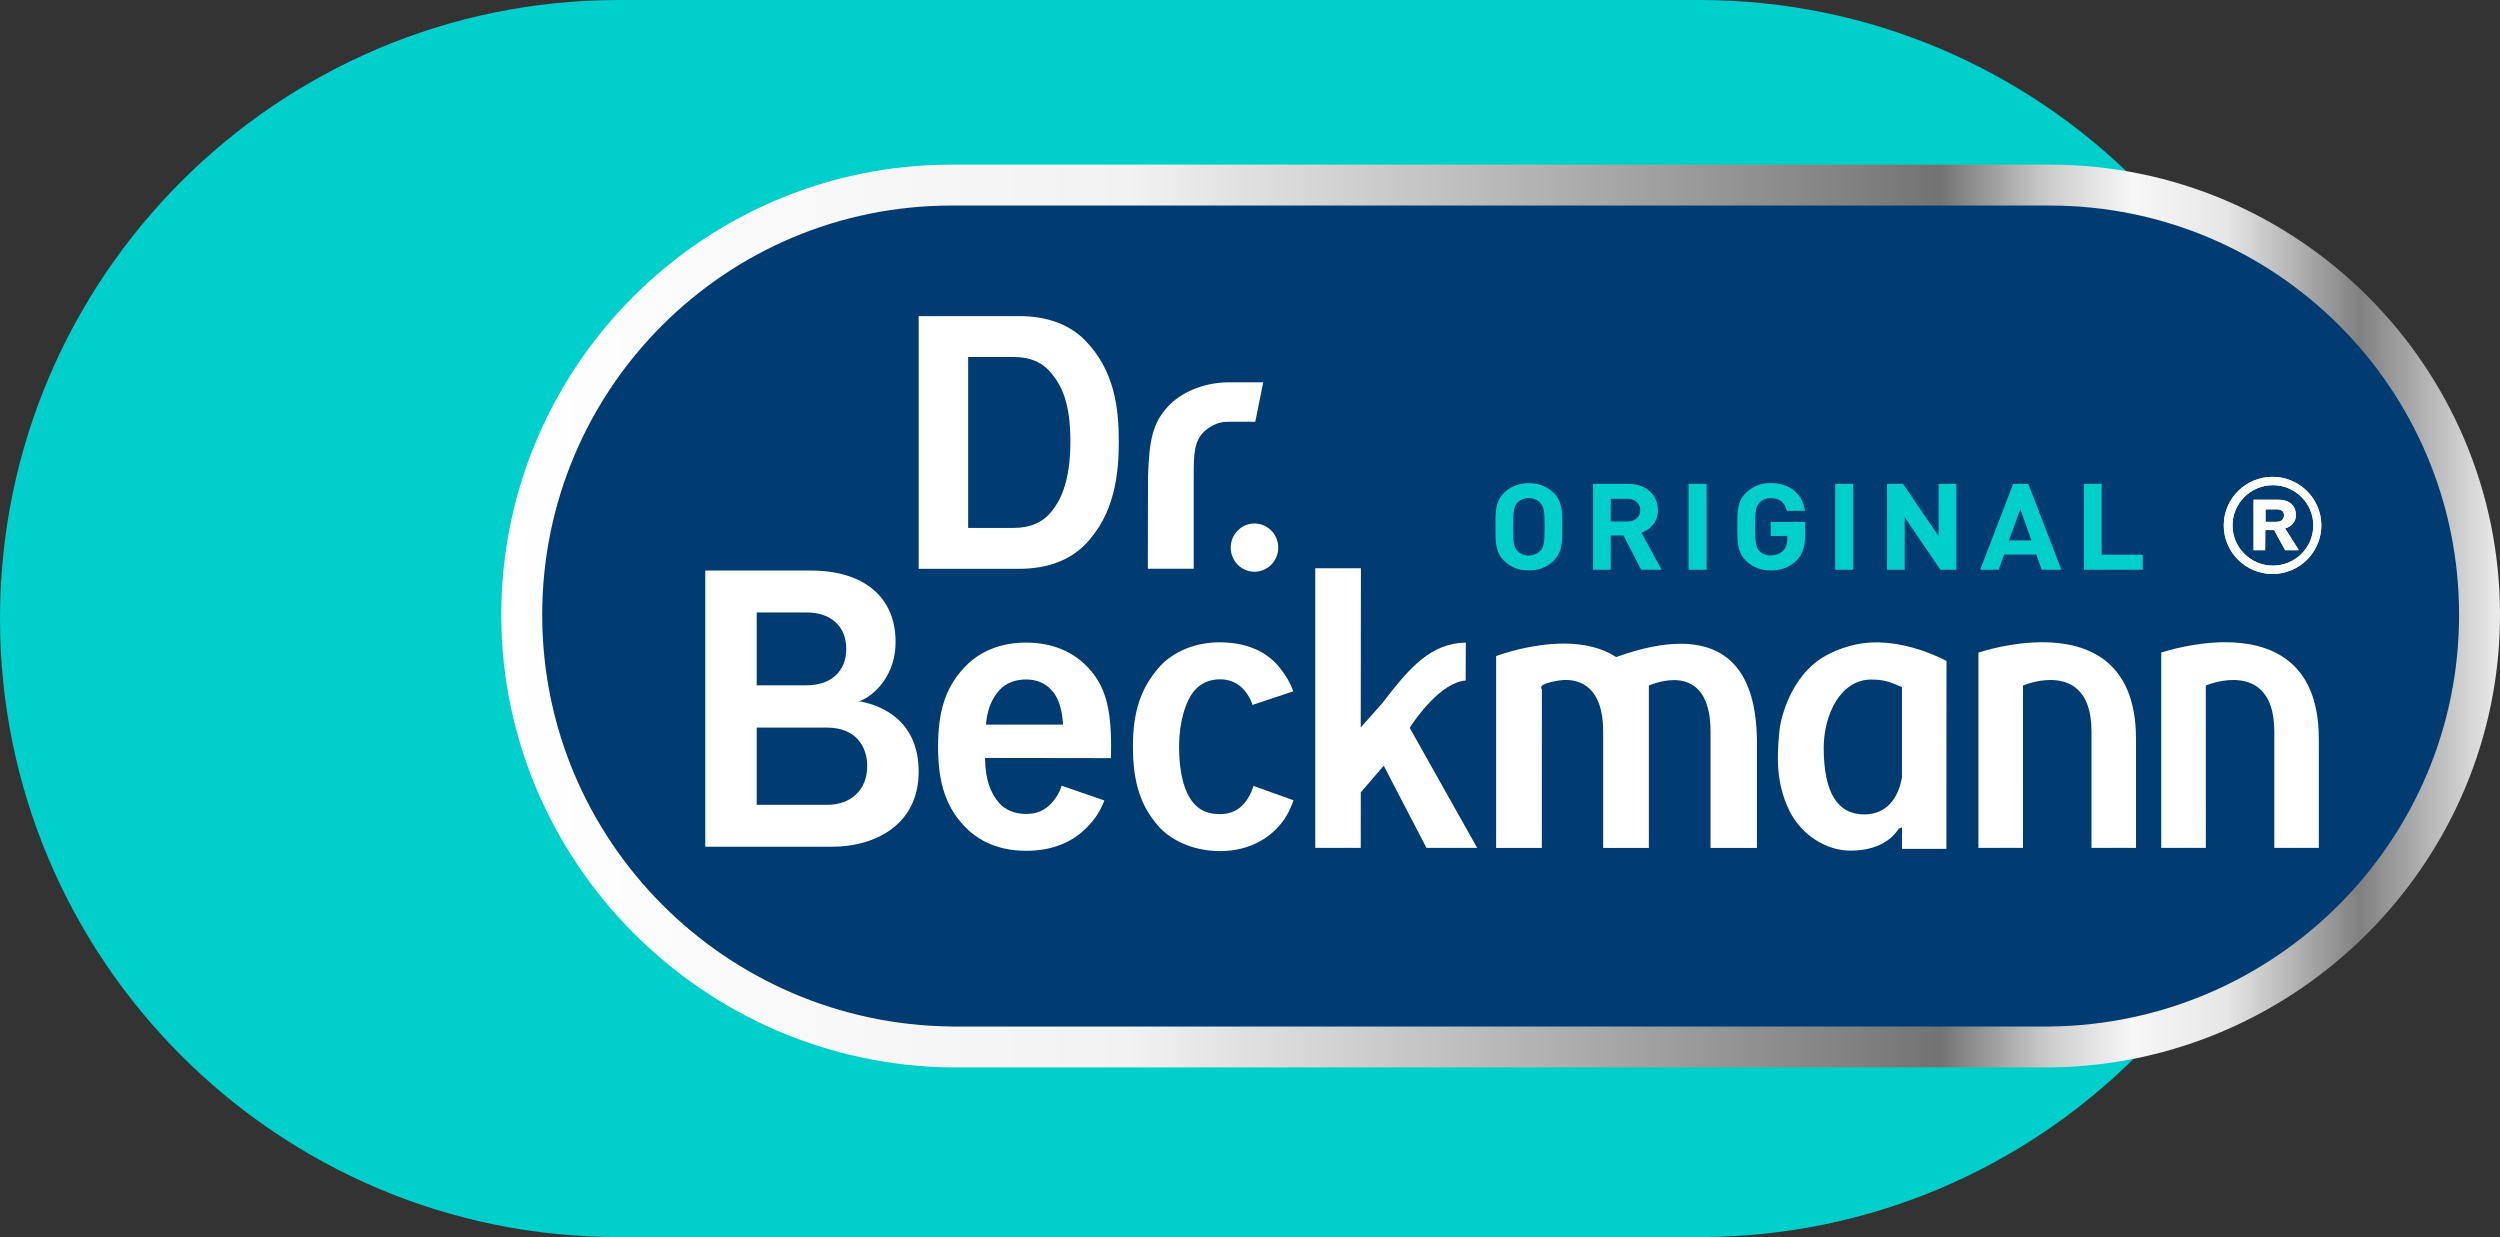 <?xml version="1.0" encoding="UTF-8"?>
<svg id="a" xmlns="http://www.w3.org/2000/svg" xmlns:xlink="http://www.w3.org/1999/xlink" viewBox="0 0 380.943 188.503"><rect x="0" y="0" width="380.943" height="188.503" fill="#333333" stroke="none"/><defs><linearGradient id="b" x1="76.383" y1="93.869" x2="380.943" y2="93.869" gradientUnits="userSpaceOnUse"><stop offset="0" stop-color="#fff"/><stop offset=".315" stop-color="#f2f2f2"/><stop offset=".72" stop-color="#737373"/><stop offset=".774" stop-color="#ccc"/><stop offset=".816" stop-color="#f7f7f7"/><stop offset=".864" stop-color="#e6e6e6"/><stop offset=".93" stop-color="gray"/><stop offset="1" stop-color="#ededed"/></linearGradient></defs><path d="m258.98,0H94.252C42.281,0,0,42.281,0,94.252s42.281,94.251,94.252,94.251h164.728c51.971,0,94.252-42.281,94.252-94.252S310.951,0,258.98,0Z" fill="#00cfcb" stroke-width="0"/><path d="m144.981,162.652c-37.856-.405-68.599-31.344-68.599-68.967,0-37.825,30.773-68.599,68.599-68.599h167.363c37.825,0,68.599,30.773,68.599,68.598,0,37.624-30.743,68.562-68.532,68.968h-167.43Z" fill="url(#b)" stroke-width="0"/><path d="m312.345,31.322h-167.363c-34.442,0-62.362,27.921-62.362,62.362s27.92,62.362,62.362,62.731h167.363c34.442-.368,62.362-28.289,62.362-62.731s-27.92-62.362-62.362-62.362Z" fill="#003b71" stroke-width="0"/><path d="m232.965,73.623c-1.568,0-2.77.515-3.739,1.433-1.396,1.322-1.357,2.957-1.357,5.216s-.039,3.894,1.357,5.217c.968.918,2.17,1.432,3.739,1.432s2.753-.514,3.721-1.432c1.395-1.323,1.376-2.957,1.376-5.217s.019-3.894-1.376-5.216c-.968-.918-2.151-1.433-3.721-1.433Zm1.725,10.322c-.387.422-.989.697-1.725.697s-1.355-.275-1.744-.697c-.522-.551-.658-1.157-.658-3.674s.136-3.122.658-3.673c.389-.423,1.009-.698,1.744-.698s1.338.275,1.725.698c.523.551.678,1.157.678,3.673s-.155,3.123-.678,3.674Zm17.94-6.208c0-2.185-1.666-4.004-4.475-4.004h-5.407v13.077h2.693v-5.216h1.938l2.693,5.216h3.12l-3.08-5.639c1.336-.459,2.518-1.597,2.518-3.434Zm-4.65,1.726h-2.538v-3.453h2.538c1.183,0,1.957.717,1.957,1.727s-.774,1.726-1.957,1.726Zm9.319,7.347h2.75v-13.077h-2.75v13.077Zm12.509-7.274l.006,2.137,2.532-.006v.496c0,.726-.202,1.295-.618,1.741-.465.479-1.127.732-1.914.732-.708,0-1.319-.24-1.722-.678-.533-.563-.655-1.252-.655-3.688,0-2.587.148-3.134.655-3.67.413-.448,1.024-.695,1.722-.695,1.345,0,2.126.633,2.452,1.938l2.776-.007c-.413-2.702-2.408-4.222-5.229-4.222-1.487,0-2.706.47-3.724,1.436-1.36,1.287-1.359,2.859-1.358,5.036v.367c0,2.176-.002,3.748,1.358,5.036,1.004.952,2.257,1.435,3.724,1.435,1.602,0,2.877-.487,3.899-1.489.949-.937,1.348-2.056,1.348-3.99l-.006-1.916-5.247.006Zm9.83,7.274h2.75v-13.077h-2.75v13.077Zm15.769-5.069l-.224-.369-5.212-7.638h-2.432v13.077h2.693v-8.026l.112.205,5.325,7.821h2.43v-13.077h-2.693v8.008Zm11.351-8.007l-5.019,13.077h2.809l.834-2.314h4.903l.813,2.314h3.008l-5.037-13.077h-2.31Zm-.649,8.614l1.744-4.757,1.686,4.757h-3.43Zm14.133,2.185v-10.799h-2.693v13.077h8.953v-2.278h-6.26Z" fill="#00cfcb" stroke-width="0"/><path d="m346.283,87.459c-4.099,0-7.433-3.319-7.433-7.399s3.334-7.398,7.433-7.398,7.433,3.319,7.433,7.398-3.334,7.399-7.433,7.399Zm.057-13.528c-3.394,0-6.155,2.749-6.155,6.129s2.761,6.129,6.155,6.129,6.155-2.749,6.155-6.129-2.761-6.129-6.155-6.129Z" fill="#fff" stroke-width="0"/><path d="m345.181,80.775h1.35l1.673,3.066h2.093l-2.096-3.315c.872-.27,1.644-.939,1.644-2.019,0-1.285-.804-2.354-2.638-2.354h-3.813v7.687h1.758l.028-3.066Zm.028-3.169h1.657c.772,0,1.164.308,1.164.902s-.392,1.015-1.164,1.015h-1.657v-1.916Z" fill="#fff" stroke-width="0"/><path d="m345.181,80.775h1.35l1.673,3.066h2.093l-2.096-3.315c.872-.27,1.644-.939,1.644-2.019,0-1.285-.804-2.354-2.638-2.354h-3.813v7.687h1.758l.028-3.066Zm.028-3.169h1.657c.772,0,1.164.308,1.164.902s-.392,1.015-1.164,1.015h-1.657v-1.916Z" fill="#fff" stroke-width="0"/><path d="m346.283,87.459c-4.099,0-7.433-3.319-7.433-7.399s3.334-7.398,7.433-7.398,7.433,3.319,7.433,7.398-3.334,7.399-7.433,7.399Zm.057-13.528c-3.394,0-6.155,2.749-6.155,6.129s2.761,6.129,6.155,6.129,6.155-2.749,6.155-6.129-2.761-6.129-6.155-6.129Z" fill="#fff" stroke-width="0"/><path d="m346.551,129.193v-17.743c0-6.475-3.404-7.834-6.261-7.834-2.106,0-3.924.743-4,.775l-.177.074.004,24.729h-6.793v-29.761c.935-.301,5.155-1.572,9.764-1.572,6.498,0,14.244,2.551,14.244,14.7v.289h.004v16.344h-6.785Z" fill="#fff" stroke-width="0"/><path d="m318.695,129.193v-17.743c0-6.475-3.404-7.834-6.261-7.834-2.107,0-3.925.743-4.001.775l-.177.074.004,24.729h-6.792v-29.761c.936-.301,5.155-1.572,9.764-1.572,6.498,0,14.244,2.551,14.244,14.7v.289h.004v16.344h-6.785Z" fill="#fff" stroke-width="0"/><path d="m191.155,87.12c-1.996,0-3.621-1.649-3.621-3.677s1.625-3.676,3.621-3.676,3.621,1.648,3.621,3.676-1.625,3.677-3.621,3.677Z" fill="#fff" stroke-width="0"/><path d="m139.985,86.673v-38.506h15.349c4.167,0,7.611,1.262,9.962,3.649,4.565,4.637,5.182,10.407,5.182,15.439,0,4.892-.589,11.104-5.182,15.768-2.352,2.388-5.796,3.65-9.962,3.65h-15.349Zm7.54-6.23h6.881c2.582,0,4.437-.8,5.84-2.518,1.228-1.537,2.857-4.311,2.857-10.67,0-5.947-1.372-8.483-2.855-10.337-1.403-1.721-3.259-2.522-5.842-2.522h-6.881v26.048Z" fill="#fff" stroke-width="0"/><path d="m131.121,106.887l-.356-.015.126-.023c1.094-.229,5.573-2.913,5.573-9.065,0-6.792-4.828-10.847-12.916-10.847h-16.08v42.087h19.353c6.261,0,13.16-3.156,13.16-11.453,0-7.702-5.523-10.036-8.861-10.684Zm-15.818-13.564h7.582c3.742,0,6.066,2.127,6.066,5.551s-2.324,5.55-6.066,5.55h-7.582v-11.101Zm10.712,29.315h-10.712v-11.769h10.712c4.518,0,6.127,3.023,6.127,5.854,0,3.594-2.405,5.915-6.127,5.915Z" fill="#fff" stroke-width="0"/><path d="m156.331,129.643c-4.874,0-7.809-2.059-9.412-3.787-2.79-2.951-3.98-6.571-3.98-12.107,0-5.471,1.198-9.073,4.007-12.045,1.605-1.729,4.535-3.788,9.386-3.788,4.9,0,7.84,2.059,9.442,3.787,2.575,2.722,3.532,5.987,3.532,12.046,0,.564-.009,1.102-.023,1.772l-19.187-.028.007.297c.065,2.889.779,5.048,2.181,6.604.947,1.051,2.386,1.63,4.049,1.63,1.648,0,2.808-.486,3.877-1.625.724-.772,1.269-1.712,1.557-2.677l6.512,2.248c-.546,1.473-1.308,2.681-2.444,3.884-2.333,2.515-5.529,3.789-9.501,3.789Zm0-26.109c-1.663,0-3.101.579-4.049,1.631-1.142,1.267-1.819,2.927-2.013,4.935l-.03.317h11.749l-.026-.313c-.19-2.305-.721-3.828-1.721-4.939-.976-1.083-2.291-1.631-3.91-1.631Z" fill="#fff" stroke-width="0"/><path d="m185.906,129.688c-4.485,0-7.786-1.957-9.38-3.79-2.73-3.083-3.894-6.716-3.894-12.148,0-5.302,1.198-8.916,4.005-12.086,2.065-2.376,5.53-3.81,9.269-3.792,4.869.023,7.617,2.018,9.043,3.811.995,1.252,1.619,2.277,2.119,3.66l-6.221,2.068c-.243-.812-.626-1.502-1.219-2.203-.939-1.113-2.226-1.7-3.722-1.7-1.529,0-2.89.581-3.829,1.636-1.466,1.647-2.413,5.023-2.413,8.603,0,3.999.775,6.997,2.243,8.668.982,1.118,2.253,1.638,3.999,1.638,1.53,0,2.772-.552,3.693-1.643.652-.772,1.131-1.686,1.396-2.66l6.104,2.192c-.545,1.605-1.239,2.832-2.233,3.955-1.232,1.417-4.106,3.792-8.961,3.792Z" fill="#fff" stroke-width="0"/><path d="m217.36,129.198l-6.508-12.523-3.5,4.061-.007,8.462h-6.929v-42.609h6.956l-.028,24.256,3.328-3.75c4.185-5.46,7.343-9.061,12.685-9.183l-.024,5.784c-3.807.285-7.654,5.872-8.402,7.014l-.098.148.06.195,10.195,18.144h-7.729Z" fill="#fff" stroke-width="0"/><path d="m260.649,129.202v-17.72c0-6.489-3.033-7.85-5.577-7.85-1.94,0-3.731.784-3.748.792l-.077.079v24.699h-6.962v-17.769c0-6.807-3.572-7.823-5.702-7.823-1.284,0-3.712.561-3.727,1.058l-.009.28.101.002-.011,24.253h-6.963v-29.233c.873-.324,5.409-1.901,10.306-1.901,3.173,0,5.819.666,7.865,1.981l.116.074.13-.046c3.652-1.315,6.907-1.981,9.676-1.981,7.587,0,11.477,4.88,11.647,14.505v16.602h-7.064Z" fill="#fff" stroke-width="0"/><path d="m281.971,129.617c-3.735,0-7.454-2.405-9.255-5.983-2.138-4.249-1.95-8.387-1.574-12.26.203-2.1,1.776-8.197,6.551-11.166,1.125-.699,4.182-2.327,8.254-2.327.179,0,.359.003.541.01,4.95.178,9.276,2.372,10.111,2.819l-.014,28.635h-6.763v-3.259l-.462.152-.113.161c-.809,1.201-2.83,3.217-7.276,3.217Zm3.174-26.069c-4.711,0-7.252,5.372-7.252,10.426,0,6.718,2.07,10.123,6.155,10.123,4.806,0,5.649-4.795,5.769-5.756v-13.641l-.171-.076c-1.666-.732-2.653-1.077-4.502-1.077Z" fill="#fff" stroke-width="0"/><path d="m174.903,86.662l.028-14.133c.193-5.44.678-8.133,3.18-10.731,1.621-1.713,4.892-3.544,9.213-3.544h5.164l-1.214,6.015c-1.416-.03-4.309.002-4.326.002-1.505,0-2.849.879-3.547,1.574-1.433,1.427-1.505,3.394-1.505,6.484v14.334h-6.992Z" fill="#fff" stroke-width="0"/></svg>
